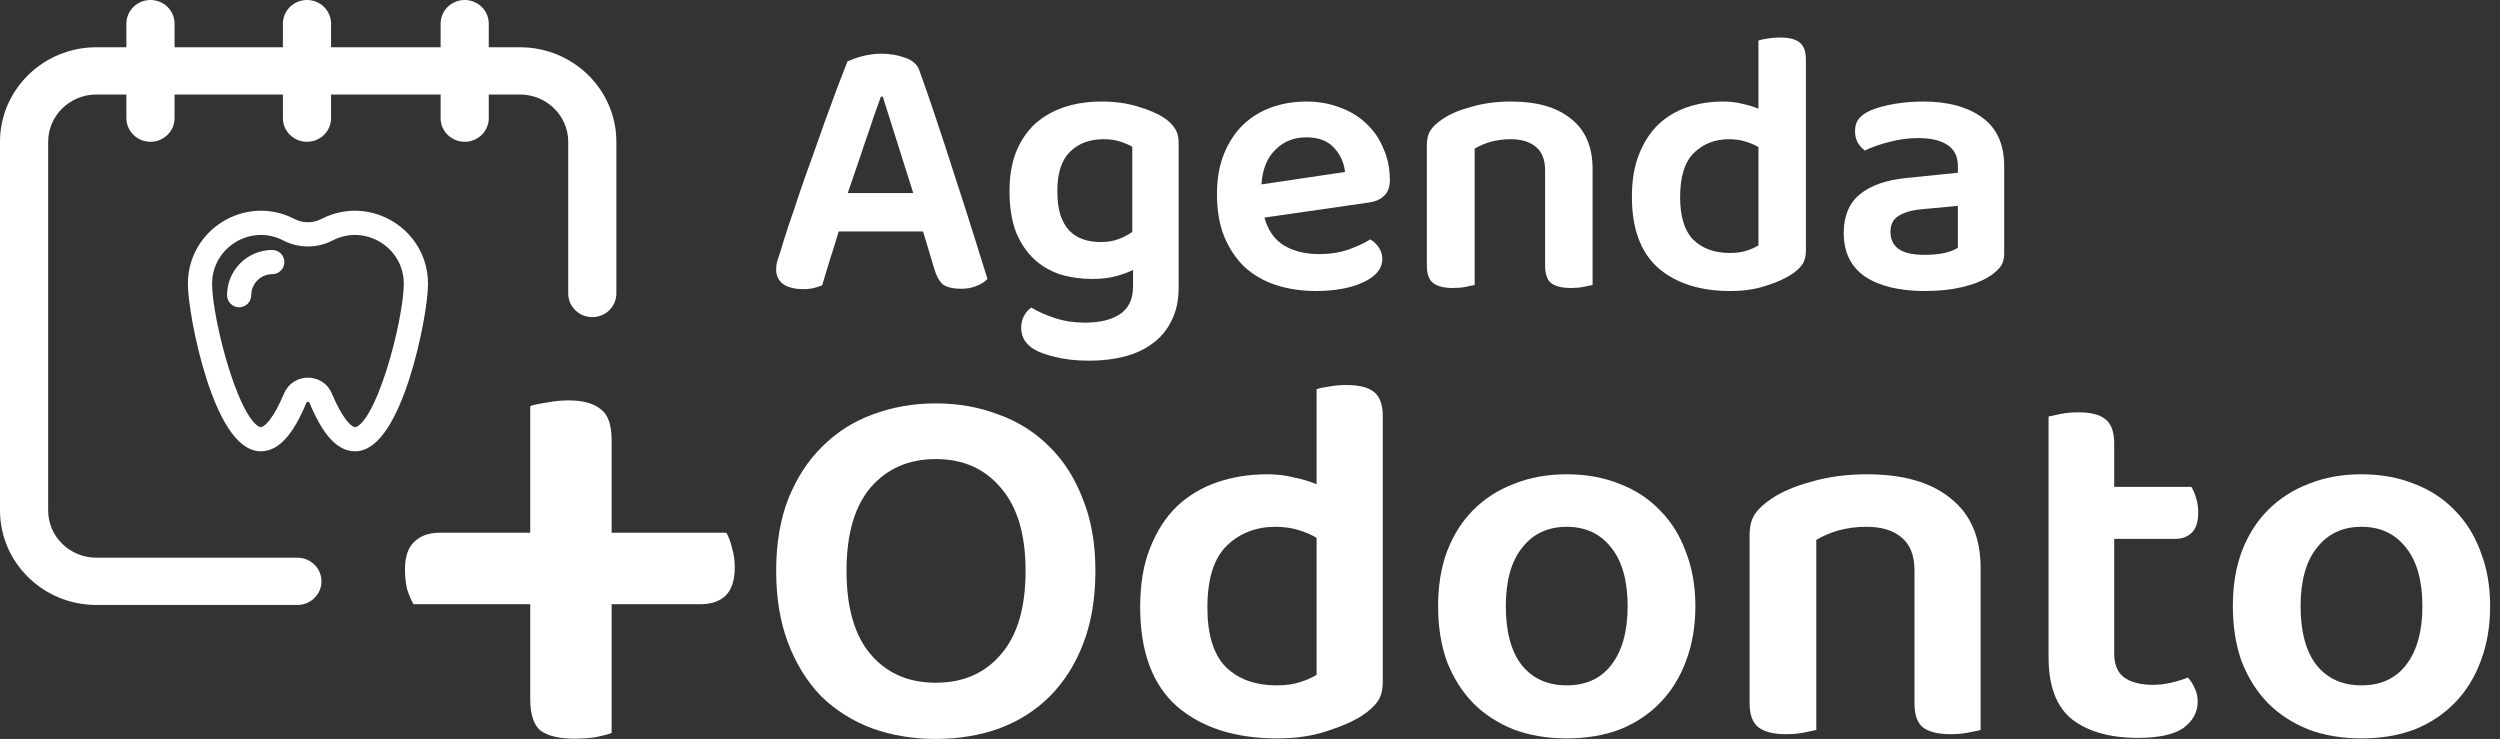 <svg width="203" height="60" viewBox="0 0 203 60" fill="none" xmlns="http://www.w3.org/2000/svg">
<rect x="0" y="0" width="203" height="60" fill="#333333" stroke="none"/>
<path d="M74.954 18.797H68.102C67.878 19.552 67.633 20.337 67.368 21.152C67.124 21.968 66.92 22.641 66.757 23.171C66.553 23.253 66.328 23.324 66.084 23.385C65.859 23.446 65.574 23.477 65.227 23.477C64.534 23.477 63.994 23.344 63.606 23.079C63.219 22.794 63.025 22.396 63.025 21.887C63.025 21.642 63.056 21.407 63.117 21.183C63.199 20.938 63.29 20.663 63.392 20.357C63.555 19.786 63.769 19.103 64.034 18.308C64.32 17.492 64.616 16.616 64.921 15.678C65.248 14.719 65.594 13.741 65.961 12.741C66.328 11.722 66.675 10.743 67.001 9.805C67.348 8.847 67.674 7.96 67.98 7.144C68.306 6.308 68.582 5.594 68.806 5.003C69.071 4.86 69.458 4.718 69.968 4.575C70.498 4.432 71.028 4.361 71.559 4.361C72.272 4.361 72.925 4.473 73.516 4.697C74.107 4.901 74.485 5.238 74.648 5.707C75.055 6.828 75.504 8.123 75.993 9.591C76.483 11.039 76.972 12.537 77.462 14.087C77.971 15.637 78.461 17.156 78.93 18.644C79.399 20.133 79.817 21.468 80.184 22.651C79.98 22.875 79.694 23.059 79.327 23.202C78.981 23.365 78.563 23.446 78.073 23.446C77.36 23.446 76.85 23.324 76.544 23.079C76.259 22.814 76.034 22.406 75.871 21.856L74.954 18.797ZM71.528 7.848C71.344 8.357 71.141 8.928 70.916 9.56C70.712 10.193 70.488 10.855 70.243 11.549C70.019 12.221 69.785 12.915 69.54 13.628C69.295 14.322 69.061 15.005 68.836 15.678H74.158L71.681 7.848H71.528Z" fill="white"/>
<path d="M92.004 21.917C91.596 22.121 91.117 22.294 90.567 22.437C90.037 22.58 89.415 22.651 88.701 22.651C87.783 22.651 86.917 22.529 86.101 22.284C85.285 22.019 84.572 21.601 83.96 21.03C83.348 20.459 82.859 19.725 82.492 18.828C82.145 17.91 81.972 16.799 81.972 15.494C81.972 14.311 82.145 13.271 82.492 12.374C82.859 11.457 83.369 10.692 84.021 10.08C84.694 9.469 85.489 9.01 86.407 8.704C87.325 8.398 88.344 8.245 89.466 8.245C90.526 8.245 91.494 8.378 92.371 8.643C93.268 8.908 93.982 9.214 94.512 9.56C94.879 9.805 95.165 10.08 95.369 10.386C95.593 10.692 95.705 11.079 95.705 11.549V23.355C95.705 24.395 95.511 25.292 95.124 26.046C94.757 26.801 94.247 27.412 93.595 27.881C92.942 28.371 92.177 28.727 91.301 28.952C90.424 29.176 89.476 29.288 88.456 29.288C87.396 29.288 86.468 29.186 85.673 28.982C84.898 28.799 84.317 28.585 83.93 28.34C83.257 27.912 82.92 27.341 82.92 26.627C82.92 26.24 83.002 25.903 83.165 25.618C83.328 25.332 83.522 25.118 83.746 24.976C84.276 25.302 84.918 25.587 85.673 25.832C86.427 26.077 87.233 26.199 88.089 26.199C89.313 26.199 90.271 25.965 90.964 25.496C91.658 25.027 92.004 24.272 92.004 23.232V21.917ZM89.343 19.654C89.935 19.654 90.434 19.572 90.842 19.409C91.27 19.246 91.637 19.052 91.943 18.828V11.915C91.658 11.752 91.321 11.61 90.934 11.487C90.567 11.365 90.118 11.304 89.588 11.304C88.466 11.304 87.559 11.65 86.866 12.344C86.193 13.017 85.856 14.067 85.856 15.494C85.856 16.269 85.938 16.921 86.101 17.452C86.285 17.982 86.529 18.41 86.835 18.736C87.162 19.062 87.539 19.297 87.967 19.44C88.395 19.582 88.854 19.654 89.343 19.654Z" fill="white"/>
<path d="M102.672 17.666C102.957 18.706 103.488 19.46 104.262 19.929C105.037 20.398 105.996 20.633 107.137 20.633C107.994 20.633 108.779 20.51 109.493 20.265C110.227 20 110.818 19.725 111.267 19.44C111.552 19.603 111.787 19.827 111.97 20.113C112.154 20.398 112.245 20.704 112.245 21.03C112.245 21.438 112.103 21.805 111.817 22.131C111.552 22.437 111.175 22.702 110.685 22.926C110.216 23.151 109.656 23.324 109.003 23.446C108.351 23.569 107.647 23.63 106.893 23.63C105.69 23.63 104.589 23.467 103.59 23.14C102.611 22.814 101.765 22.325 101.051 21.672C100.358 21 99.807 20.174 99.399 19.195C99.012 18.216 98.818 17.074 98.818 15.769C98.818 14.505 99.012 13.404 99.399 12.466C99.787 11.528 100.307 10.743 100.959 10.111C101.632 9.479 102.407 9.01 103.284 8.704C104.16 8.398 105.088 8.245 106.067 8.245C107.066 8.245 107.984 8.408 108.82 8.735C109.656 9.04 110.369 9.479 110.961 10.05C111.552 10.6 112.011 11.273 112.337 12.069C112.684 12.843 112.857 13.69 112.857 14.607C112.857 15.178 112.704 15.606 112.398 15.892C112.113 16.177 111.705 16.361 111.175 16.442L102.672 17.666ZM106.067 11.151C105.068 11.151 104.232 11.487 103.559 12.16C102.886 12.813 102.509 13.751 102.427 14.974L109.217 13.965C109.136 13.21 108.84 12.558 108.33 12.007C107.821 11.436 107.066 11.151 106.067 11.151Z" fill="white"/>
<path d="M125.464 13.842C125.464 12.966 125.209 12.323 124.699 11.915C124.21 11.508 123.537 11.304 122.681 11.304C122.089 11.304 121.539 11.375 121.029 11.518C120.54 11.661 120.111 11.844 119.744 12.069V23.14C119.561 23.181 119.316 23.232 119.01 23.293C118.704 23.355 118.358 23.385 117.97 23.385C117.257 23.385 116.727 23.253 116.38 22.988C116.033 22.723 115.86 22.253 115.86 21.581V11.763C115.86 11.273 115.962 10.876 116.166 10.57C116.37 10.264 116.686 9.968 117.114 9.683C117.705 9.275 118.49 8.939 119.469 8.673C120.448 8.388 121.528 8.245 122.711 8.245C124.811 8.245 126.432 8.714 127.574 9.652C128.737 10.57 129.318 11.926 129.318 13.72V23.14C129.155 23.181 128.91 23.232 128.584 23.293C128.278 23.355 127.941 23.385 127.574 23.385C126.84 23.385 126.3 23.253 125.953 22.988C125.627 22.723 125.464 22.253 125.464 21.581V13.842Z" fill="white"/>
<path d="M146.641 20.357C146.641 20.826 146.539 21.203 146.335 21.489C146.131 21.774 145.825 22.05 145.417 22.315C144.908 22.641 144.235 22.937 143.399 23.202C142.563 23.487 141.594 23.63 140.493 23.63C138.046 23.63 136.099 23.008 134.651 21.764C133.224 20.5 132.51 18.573 132.51 15.983C132.51 14.638 132.704 13.486 133.091 12.527C133.479 11.549 133.999 10.743 134.651 10.111C135.324 9.479 136.109 9.01 137.006 8.704C137.904 8.398 138.872 8.245 139.912 8.245C140.463 8.245 140.983 8.306 141.472 8.429C141.961 8.531 142.4 8.663 142.787 8.826V3.29C142.95 3.229 143.185 3.178 143.491 3.137C143.817 3.076 144.163 3.046 144.53 3.046C145.265 3.046 145.795 3.178 146.121 3.443C146.468 3.708 146.641 4.177 146.641 4.85V20.357ZM142.787 11.946C142.481 11.763 142.124 11.61 141.717 11.487C141.309 11.365 140.87 11.304 140.401 11.304C139.26 11.304 138.311 11.671 137.557 12.405C136.802 13.139 136.425 14.342 136.425 16.014C136.425 17.584 136.782 18.736 137.496 19.47C138.23 20.184 139.219 20.541 140.463 20.541C140.993 20.541 141.441 20.48 141.808 20.357C142.196 20.235 142.522 20.092 142.787 19.929V11.946Z" fill="white"/>
<path d="M156.287 20.694C156.878 20.694 157.419 20.643 157.908 20.541C158.398 20.418 158.754 20.276 158.979 20.113V16.718L156.012 16.993C155.196 17.074 154.574 17.258 154.146 17.543C153.718 17.808 153.504 18.237 153.504 18.828C153.504 19.419 153.718 19.878 154.146 20.204C154.595 20.53 155.308 20.694 156.287 20.694ZM156.165 8.245C158.163 8.245 159.754 8.673 160.936 9.53C162.139 10.386 162.741 11.712 162.741 13.506V20.571C162.741 21.061 162.618 21.448 162.374 21.734C162.129 22.019 161.823 22.274 161.456 22.498C160.885 22.845 160.161 23.12 159.285 23.324C158.408 23.528 157.409 23.63 156.287 23.63C154.248 23.63 152.637 23.242 151.455 22.468C150.292 21.672 149.711 20.49 149.711 18.92C149.711 17.553 150.139 16.514 150.996 15.8C151.873 15.066 153.137 14.617 154.788 14.454L158.979 14.026V13.475C158.979 12.701 158.693 12.13 158.122 11.763C157.572 11.396 156.787 11.212 155.767 11.212C154.972 11.212 154.197 11.314 153.443 11.518C152.688 11.701 152.015 11.936 151.424 12.221C151.2 12.058 151.006 11.844 150.843 11.579C150.7 11.294 150.629 10.988 150.629 10.662C150.629 10.254 150.721 9.927 150.904 9.683C151.108 9.418 151.424 9.183 151.852 8.979C152.444 8.735 153.116 8.551 153.871 8.429C154.625 8.306 155.39 8.245 156.165 8.245Z" fill="white"/>
<path d="M88.947 46.357C88.947 48.574 88.62 50.535 87.966 52.24C87.313 53.946 86.403 55.381 85.238 56.547C84.101 57.684 82.737 58.55 81.145 59.147C79.553 59.716 77.834 60 75.986 60C74.139 60 72.419 59.716 70.827 59.147C69.236 58.55 67.857 57.684 66.692 56.547C65.555 55.381 64.659 53.946 64.006 52.24C63.352 50.535 63.025 48.574 63.025 46.357C63.025 44.14 63.352 42.193 64.006 40.516C64.688 38.81 65.612 37.389 66.777 36.252C67.942 35.087 69.307 34.22 70.87 33.652C72.462 33.055 74.167 32.756 75.986 32.756C77.805 32.756 79.496 33.055 81.06 33.652C82.651 34.22 84.03 35.087 85.195 36.252C86.361 37.389 87.27 38.81 87.924 40.516C88.606 42.193 88.947 44.14 88.947 46.357ZM83.277 46.357C83.277 43.401 82.609 41.155 81.273 39.621C79.965 38.057 78.203 37.276 75.986 37.276C73.797 37.276 72.035 38.043 70.699 39.578C69.392 41.113 68.738 43.372 68.738 46.357C68.738 49.341 69.392 51.601 70.699 53.136C72.007 54.671 73.769 55.438 75.986 55.438C78.203 55.438 79.965 54.671 81.273 53.136C82.609 51.601 83.277 49.341 83.277 46.357Z" fill="white"/>
<path d="M112.28 55.395C112.28 56.049 112.137 56.575 111.853 56.973C111.569 57.371 111.143 57.755 110.574 58.124C109.864 58.579 108.926 58.991 107.76 59.36C106.595 59.758 105.245 59.957 103.71 59.957C100.299 59.957 97.585 59.09 95.567 57.357C93.577 55.594 92.582 52.908 92.582 49.299C92.582 47.423 92.852 45.817 93.392 44.481C93.932 43.117 94.657 41.994 95.567 41.113C96.505 40.232 97.599 39.578 98.85 39.152C100.1 38.725 101.45 38.512 102.9 38.512C103.667 38.512 104.392 38.597 105.074 38.768C105.756 38.91 106.368 39.095 106.908 39.322V31.605C107.135 31.52 107.462 31.449 107.888 31.392C108.343 31.307 108.826 31.264 109.338 31.264C110.361 31.264 111.1 31.449 111.555 31.818C112.038 32.188 112.28 32.842 112.28 33.78V55.395ZM106.908 43.671C106.481 43.415 105.984 43.202 105.415 43.031C104.847 42.861 104.236 42.776 103.582 42.776C101.99 42.776 100.669 43.287 99.617 44.31C98.565 45.334 98.04 47.011 98.04 49.341C98.04 51.53 98.537 53.136 99.532 54.159C100.555 55.154 101.934 55.651 103.667 55.651C104.406 55.651 105.032 55.566 105.543 55.395C106.083 55.225 106.538 55.026 106.908 54.798V43.671Z" fill="white"/>
<path d="M137.664 49.213C137.664 50.862 137.408 52.354 136.896 53.69C136.413 54.998 135.717 56.12 134.807 57.058C133.897 57.996 132.803 58.721 131.524 59.233C130.245 59.716 128.81 59.957 127.218 59.957C125.626 59.957 124.191 59.716 122.912 59.233C121.633 58.721 120.539 58.01 119.629 57.101C118.72 56.163 118.009 55.04 117.497 53.733C117.014 52.397 116.773 50.89 116.773 49.213C116.773 47.565 117.014 46.087 117.497 44.779C118.009 43.444 118.72 42.321 119.629 41.411C120.567 40.473 121.676 39.763 122.955 39.279C124.234 38.768 125.655 38.512 127.218 38.512C128.781 38.512 130.202 38.768 131.481 39.279C132.761 39.763 133.855 40.473 134.764 41.411C135.702 42.349 136.413 43.486 136.896 44.822C137.408 46.13 137.664 47.593 137.664 49.213ZM127.218 42.776C125.683 42.776 124.475 43.344 123.594 44.481C122.713 45.589 122.272 47.167 122.272 49.213C122.272 51.288 122.699 52.88 123.551 53.989C124.433 55.097 125.655 55.651 127.218 55.651C128.781 55.651 129.989 55.097 130.842 53.989C131.723 52.852 132.164 51.26 132.164 49.213C132.164 47.167 131.723 45.589 130.842 44.481C129.961 43.344 128.753 42.776 127.218 42.776Z" fill="white"/>
<path d="M155.456 46.314C155.456 45.092 155.1 44.197 154.39 43.628C153.707 43.06 152.77 42.776 151.576 42.776C150.751 42.776 149.984 42.875 149.273 43.074C148.591 43.273 147.994 43.529 147.483 43.841V59.275C147.227 59.332 146.886 59.403 146.46 59.488C146.033 59.574 145.55 59.616 145.01 59.616C144.015 59.616 143.276 59.431 142.793 59.062C142.31 58.693 142.068 58.039 142.068 57.101V43.415C142.068 42.733 142.21 42.179 142.495 41.752C142.779 41.326 143.219 40.914 143.816 40.516C144.641 39.947 145.735 39.478 147.099 39.109C148.463 38.711 149.97 38.512 151.618 38.512C154.546 38.512 156.806 39.166 158.397 40.473C160.017 41.752 160.827 43.642 160.827 46.144V59.275C160.6 59.332 160.259 59.403 159.804 59.488C159.378 59.574 158.909 59.616 158.397 59.616C157.374 59.616 156.621 59.431 156.138 59.062C155.683 58.693 155.456 58.039 155.456 57.101V46.314Z" fill="white"/>
<path d="M171.673 53.05C171.673 53.96 171.943 54.614 172.483 55.012C173.052 55.41 173.833 55.609 174.828 55.609C175.311 55.609 175.794 55.552 176.278 55.438C176.789 55.324 177.244 55.182 177.642 55.012C177.869 55.239 178.054 55.523 178.196 55.864C178.367 56.177 178.452 56.547 178.452 56.973C178.452 57.826 178.068 58.536 177.301 59.105C176.533 59.645 175.297 59.915 173.592 59.915C171.346 59.915 169.57 59.417 168.262 58.422C166.983 57.399 166.344 55.722 166.344 53.392V33.822C166.571 33.765 166.898 33.694 167.324 33.609C167.779 33.524 168.262 33.481 168.774 33.481C169.769 33.481 170.493 33.666 170.948 34.035C171.431 34.405 171.673 35.059 171.673 35.997V39.535H177.94C178.082 39.763 178.21 40.061 178.324 40.431C178.438 40.8 178.495 41.198 178.495 41.624C178.495 42.363 178.324 42.903 177.983 43.245C177.642 43.586 177.187 43.756 176.619 43.756H171.673V53.05Z" fill="white"/>
<path d="M202.198 49.213C202.198 50.862 201.943 52.354 201.431 53.69C200.948 54.998 200.252 56.12 199.342 57.058C198.432 57.996 197.338 58.721 196.059 59.233C194.78 59.716 193.345 59.957 191.753 59.957C190.161 59.957 188.726 59.716 187.447 59.233C186.168 58.721 185.074 58.01 184.164 57.101C183.254 56.163 182.544 55.04 182.032 53.733C181.549 52.397 181.307 50.89 181.307 49.213C181.307 47.565 181.549 46.087 182.032 44.779C182.544 43.444 183.254 42.321 184.164 41.411C185.102 40.473 186.21 39.763 187.49 39.279C188.769 38.768 190.19 38.512 191.753 38.512C193.316 38.512 194.737 38.768 196.016 39.279C197.295 39.763 198.39 40.473 199.299 41.411C200.237 42.349 200.948 43.486 201.431 44.822C201.943 46.13 202.198 47.593 202.198 49.213ZM191.753 42.776C190.218 42.776 189.01 43.344 188.129 44.481C187.248 45.589 186.807 47.167 186.807 49.213C186.807 51.288 187.234 52.88 188.086 53.989C188.968 55.097 190.19 55.651 191.753 55.651C193.316 55.651 194.524 55.097 195.377 53.989C196.258 52.852 196.699 51.26 196.699 49.213C196.699 47.167 196.258 45.589 195.377 44.481C194.496 43.344 193.288 42.776 191.753 42.776Z" fill="white"/>
<path d="M49.664 43.258H58.973C59.165 43.564 59.318 43.966 59.433 44.464C59.586 44.962 59.663 45.499 59.663 46.073C59.663 47.108 59.414 47.874 58.916 48.372C58.417 48.831 57.747 49.061 56.904 49.061H49.664V59.52C49.357 59.635 48.917 59.75 48.342 59.865C47.767 59.941 47.193 59.98 46.618 59.98C45.431 59.98 44.53 59.769 43.917 59.347C43.343 58.888 43.055 58.026 43.055 56.762V49.061H33.574C33.382 48.717 33.21 48.314 33.057 47.855C32.942 47.357 32.884 46.82 32.884 46.246C32.884 45.211 33.133 44.464 33.631 44.005C34.129 43.507 34.819 43.258 35.7 43.258H43.055V32.971C43.4 32.856 43.86 32.761 44.435 32.684C45.009 32.569 45.584 32.512 46.158 32.512C47.308 32.512 48.17 32.742 48.744 33.201C49.357 33.623 49.664 34.465 49.664 35.73V43.258Z" fill="white"/>
<path d="M42.229 3.838H39.688V1.919C39.688 0.859 38.812 0 37.733 0C36.653 0 35.778 0.859 35.778 1.919V3.838H26.882V1.919C26.882 0.859 26.007 0 24.927 0C23.847 0 22.972 0.859 22.972 1.919V3.838H14.174V1.919C14.174 0.859 13.299 0 12.219 0C11.139 0 10.264 0.859 10.264 1.919V3.838H7.82C3.508 3.838 0 7.281 0 11.513V41.447C0 45.679 3.508 49.123 7.82 49.123H24.148C25.228 49.123 26.103 48.264 26.103 47.204C26.103 46.144 25.228 45.285 24.148 45.285H7.82C5.664 45.285 3.91 43.563 3.91 41.447V11.513C3.91 9.397 5.664 7.675 7.82 7.675H10.264V9.594C10.264 10.654 11.139 11.513 12.219 11.513C13.299 11.513 14.174 10.654 14.174 9.594V7.675H22.972V9.594C22.972 10.654 23.847 11.513 24.927 11.513C26.007 11.513 26.882 10.654 26.882 9.594V7.675H35.778V9.594C35.778 10.654 36.653 11.513 37.733 11.513C38.812 11.513 39.688 10.654 39.688 9.594V7.675H42.229C44.385 7.675 46.139 9.397 46.139 11.513V23.831C46.139 24.891 47.015 25.75 48.094 25.75C49.174 25.75 50.049 24.891 50.049 23.831V11.513C50.049 7.281 46.541 3.838 42.229 3.838Z" fill="white"/>
<path d="M26.336 18.222C25.503 18.654 24.508 18.654 23.675 18.222C20.075 16.356 15.756 18.985 15.756 23.041C15.756 25.594 17.873 36.147 21.182 36.147C22.342 36.147 23.399 34.963 24.411 32.527C24.63 32 25.381 32 25.599 32.527C26.612 34.963 27.668 36.147 28.829 36.147C32.105 36.147 34.254 25.675 34.254 23.041C34.254 18.986 29.937 16.355 26.336 18.222ZM28.829 35.181C28.142 35.181 27.291 34.078 26.492 32.156C25.943 30.835 24.068 30.835 23.519 32.156C22.72 34.078 21.868 35.181 21.182 35.181C19.066 35.181 16.722 26.039 16.722 23.041C16.722 19.704 20.276 17.549 23.23 19.08C24.342 19.656 25.669 19.656 26.78 19.08C29.731 17.55 33.288 19.701 33.288 23.041C33.288 26.026 30.947 35.181 28.829 35.181Z" fill="white"/>
<path d="M22.108 20.797C20.36 20.797 18.937 22.22 18.937 23.968C18.937 24.235 19.154 24.451 19.42 24.451C19.687 24.451 19.903 24.235 19.903 23.968C19.903 22.752 20.892 21.763 22.108 21.763C22.375 21.763 22.591 21.547 22.591 21.28C22.591 21.014 22.375 20.797 22.108 20.797Z" fill="white"/>
<path d="M26.336 18.222C25.503 18.654 24.508 18.654 23.675 18.222C20.075 16.356 15.756 18.985 15.756 23.041C15.756 25.594 17.873 36.147 21.182 36.147C22.342 36.147 23.399 34.963 24.411 32.527C24.63 32 25.381 32 25.599 32.527C26.612 34.963 27.668 36.147 28.829 36.147C32.105 36.147 34.254 25.675 34.254 23.041C34.254 18.986 29.937 16.355 26.336 18.222ZM28.829 35.181C28.142 35.181 27.291 34.078 26.492 32.156C25.943 30.835 24.068 30.835 23.519 32.156C22.72 34.078 21.868 35.181 21.182 35.181C19.066 35.181 16.722 26.039 16.722 23.041C16.722 19.704 20.276 17.549 23.23 19.08C24.342 19.656 25.669 19.656 26.78 19.08C29.731 17.55 33.288 19.701 33.288 23.041C33.288 26.026 30.947 35.181 28.829 35.181Z" stroke="white"/>
<path d="M22.108 20.797C20.36 20.797 18.937 22.22 18.937 23.968C18.937 24.235 19.154 24.451 19.42 24.451C19.687 24.451 19.903 24.235 19.903 23.968C19.903 22.752 20.892 21.763 22.108 21.763C22.375 21.763 22.591 21.547 22.591 21.28C22.591 21.014 22.375 20.797 22.108 20.797Z" stroke="white"/>
</svg>

